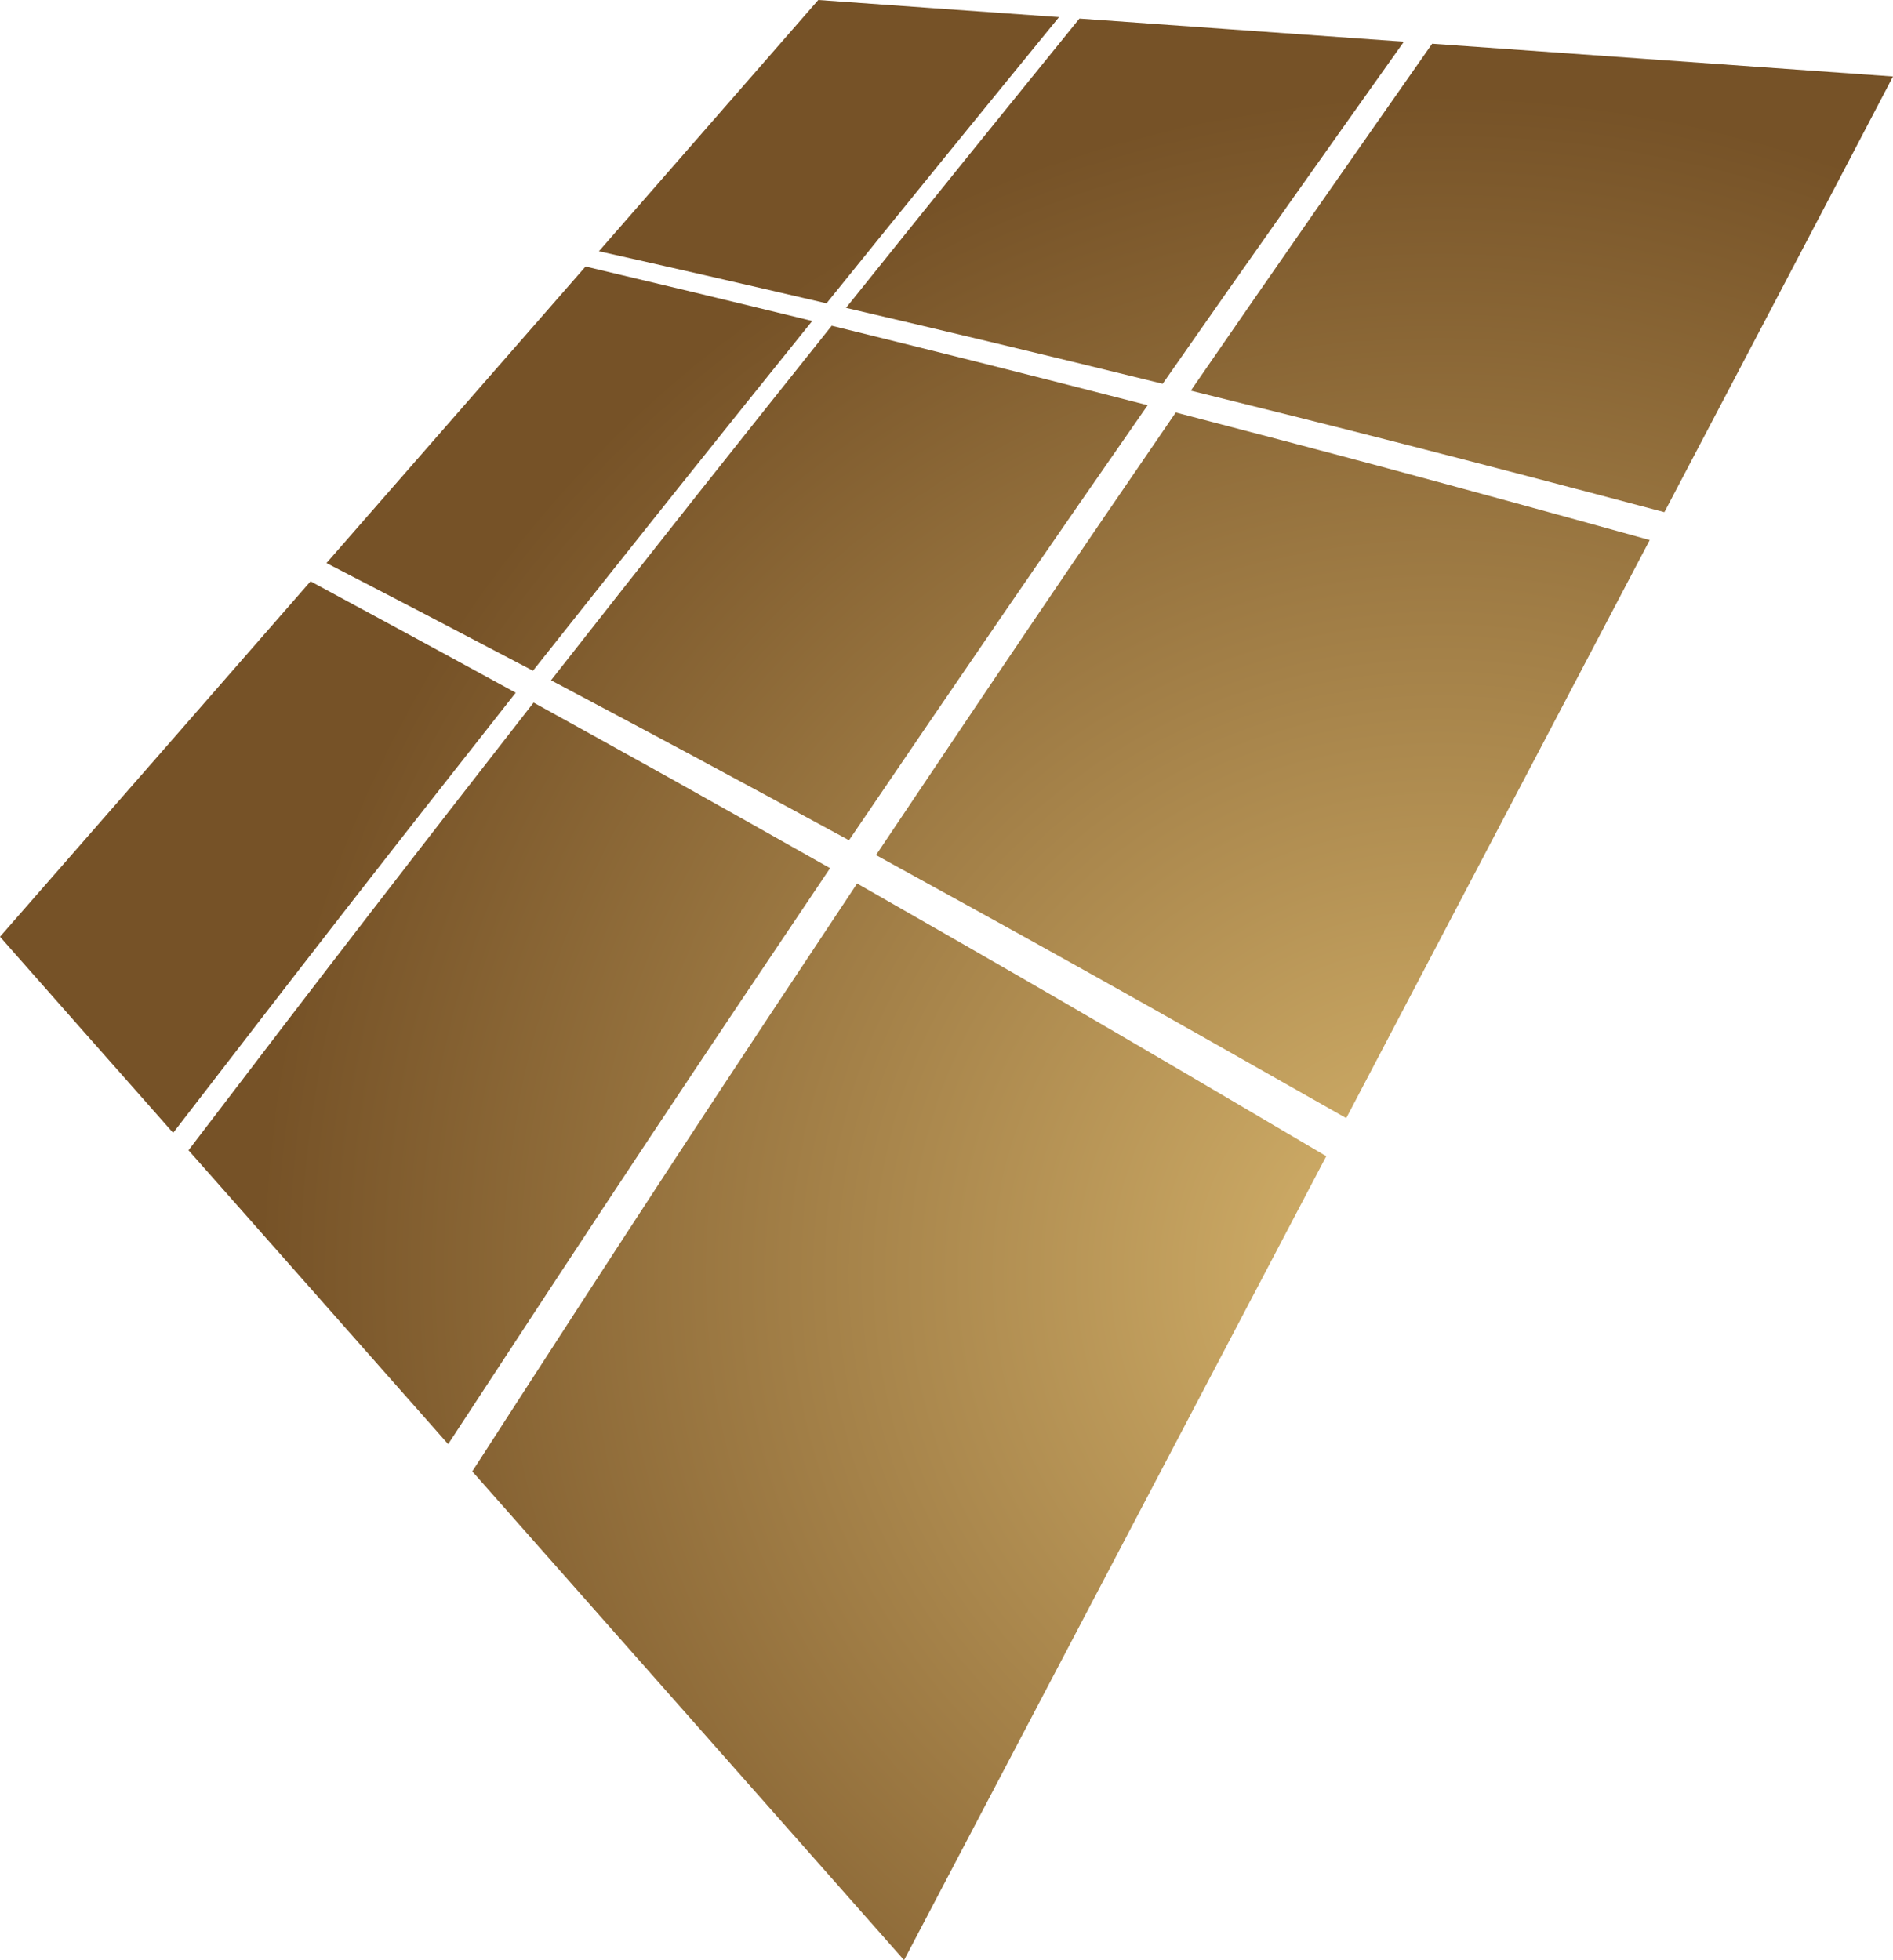 <?xml version="1.0" encoding="UTF-8"?>
<!DOCTYPE svg PUBLIC "-//W3C//DTD SVG 1.1//EN" "http://www.w3.org/Graphics/SVG/1.1/DTD/svg11.dtd">
<!-- Creator: CorelDRAW 2021 (64-Bit) -->
<svg xmlns="http://www.w3.org/2000/svg" xml:space="preserve" width="80.302mm" height="83.165mm" version="1.1" style="shape-rendering:geometricPrecision; text-rendering:geometricPrecision; image-rendering:optimizeQuality; fill-rule:evenodd; clip-rule:evenodd"
viewBox="0 0 7828.84 8108.01"
 xmlns:xlink="http://www.w3.org/1999/xlink"
 xmlns:xodm="http://www.corel.com/coreldraw/odm/2003">
 <defs>
  <style type="text/css">
   <![CDATA[
    .fil0 {fill:url(#id0)}
   ]]>
  </style>
  <radialGradient id="id0" gradientUnits="userSpaceOnUse" gradientTransform="matrix(-0.913 -4.276 4.276 -0.913 -11150 35523)" cx="5949.91" cy="5270.19" r="1116.72" fx="5949.91" fy="5270.19">
   <stop offset="0" style="stop-opacity:1; stop-color:#D7B56D"/>
   <stop offset="1" style="stop-opacity:1; stop-color:#765227"/>
  </radialGradient>
 </defs>
 <g id="Layer_x0020_1">
  <path class="fil0" d="M3384.16 0c148.9,10.65 304.02,21.76 465.34,33.23 168.9,12.04 345.83,24.57 530.25,37.7 -150.14,183.69 -303.63,372.08 -461.2,565.82 -162.21,199.43 -329.18,405.67 -500.34,617.95 -176.3,-41.08 -344.51,-79.98 -504.1,-116.51 -151.9,-34.72 -297.87,-67.67 -437.14,-98.92 160.76,-184.08 317.79,-363.91 470.55,-539 148.82,-170.55 294.47,-337.11 436.63,-500.27zm1080.05 76.94c197.38,14.05 404.5,28.84 620.96,44.24 228.43,16.2 468.45,33.3 720.91,51.28 -153.72,216.99 -312.48,439.79 -475.39,670.65 -168.19,238.4 -342.78,486.71 -522.25,744.3 -250.33,-61.51 -486.36,-119.02 -709.88,-172.43 -210.05,-50.23 -409.81,-97.3 -599.69,-141.54 172.29,-214.86 339.77,-423.22 502.64,-624.96 157.96,-195.65 312.59,-386.2 462.69,-571.55zm1458.78 103.88c273.33,19.46 562.7,40.1 868.07,61.79 324.84,23.14 670.23,47.71 1037.78,73.83 -142.11,271.96 -289.76,553.32 -443.44,846.2 -159.9,304.69 -327.59,623.3 -502,955.99 -386.88,-102.64 -746.72,-196.99 -1081.35,-282.64 -310.89,-79.6 -603.23,-152.36 -877.28,-220.07 179.84,-261.06 354.53,-513.34 523.04,-755.35 162.91,-233.94 321.5,-460.07 475.18,-679.75zm-3501.28 921.58c138.66,32.99 283.99,67.36 435.26,103.63 158.94,38.11 326.56,79.13 502.19,121.6 -178.91,222.02 -362.42,450.94 -551.03,687.19 -195.23,244.59 -396.4,497.96 -603.9,759.69 -161.5,-84.87 -314.96,-165.24 -460.11,-241.05 -137.78,-71.96 -269.09,-139.52 -393.92,-204.33 190.87,-218.55 376.79,-431.4 557.69,-638.55 175.37,-200.82 346.84,-397.18 513.83,-588.19zm1017.96 244.99c189.24,46.76 388.65,95.77 598.1,148.43 223.14,56.18 458.58,116.02 708.56,180.36 -188.29,270.89 -383.69,552.66 -584.37,845.21 -209.17,304.9 -425.77,623.05 -650.79,954.29 -239.11,-129.79 -463.5,-251.4 -673.91,-364.26 -196.54,-105.44 -382.95,-204.22 -558.39,-297.4 208.71,-265.48 410.81,-523.11 607.26,-771.03 189.28,-238.86 374.35,-470.89 553.55,-695.6zm1422.81 358.84c273.76,71.53 566.14,147.52 877.13,231.22 335.06,90.18 695.36,188.81 1083.09,296.49 -185.68,353.74 -379.8,723.13 -582.53,1109.56 -213.34,406.73 -437.63,834.48 -672.6,1281.7 -393.53,-223.46 -754.78,-428.42 -1088.11,-614.56 -306.39,-171.09 -591.66,-327.91 -856.53,-473.62 226.16,-337.22 443.68,-661.73 653.85,-972.09 201.27,-297.29 397,-583.49 585.71,-858.7zm-3578.18 698.48c123.94,66.89 254.18,137.21 390.69,211.33 144.51,78.43 296.94,161.32 457.85,249.38 -217.18,275.99 -441.59,561.22 -672.57,857.95 -240.03,308.27 -487.32,629.49 -744.26,962.75 -136.83,-155.41 -266.72,-301.94 -388.83,-440.21 -114.91,-130.14 -223.92,-253.8 -327.17,-371.1 230.23,-263.1 453.73,-518.78 670.62,-767.2 210.37,-240.95 414.87,-475.07 613.67,-702.89zm922.51 501.47c174.31,96.3 359.69,198.69 555.31,307.84 209.74,116.97 432.67,242.9 670.86,377.14 -237.16,352.69 -484.37,720.67 -740.65,1106.87 -268.46,404.51 -547.06,829.57 -838.95,1275.66 -212,-239.85 -409.07,-463.15 -592.61,-671.04 -170.46,-193.03 -330.89,-374.49 -481.17,-544.59 259.08,-339.84 508.48,-666.44 750.54,-980.19 232.38,-301.3 458.51,-591.73 676.67,-871.68zm1337.91 748.38c263.79,150.67 548.1,313.19 853.6,490.51 332.55,193.03 693.52,405.39 1086.7,637.53 -252.7,481.48 -519.14,988.62 -799.91,1523.23 -297.83,567.09 -612.58,1167.18 -946.26,1802.19 -369.39,-417.78 -705.2,-798.11 -1011.69,-1145.2 -279.36,-316.23 -536.9,-607.65 -773.97,-876.35 294.29,-455.93 575.41,-890.37 845.92,-1303.33 257.84,-393.67 506.57,-768.94 745.62,-1128.56z"/>
 </g>
</svg>
